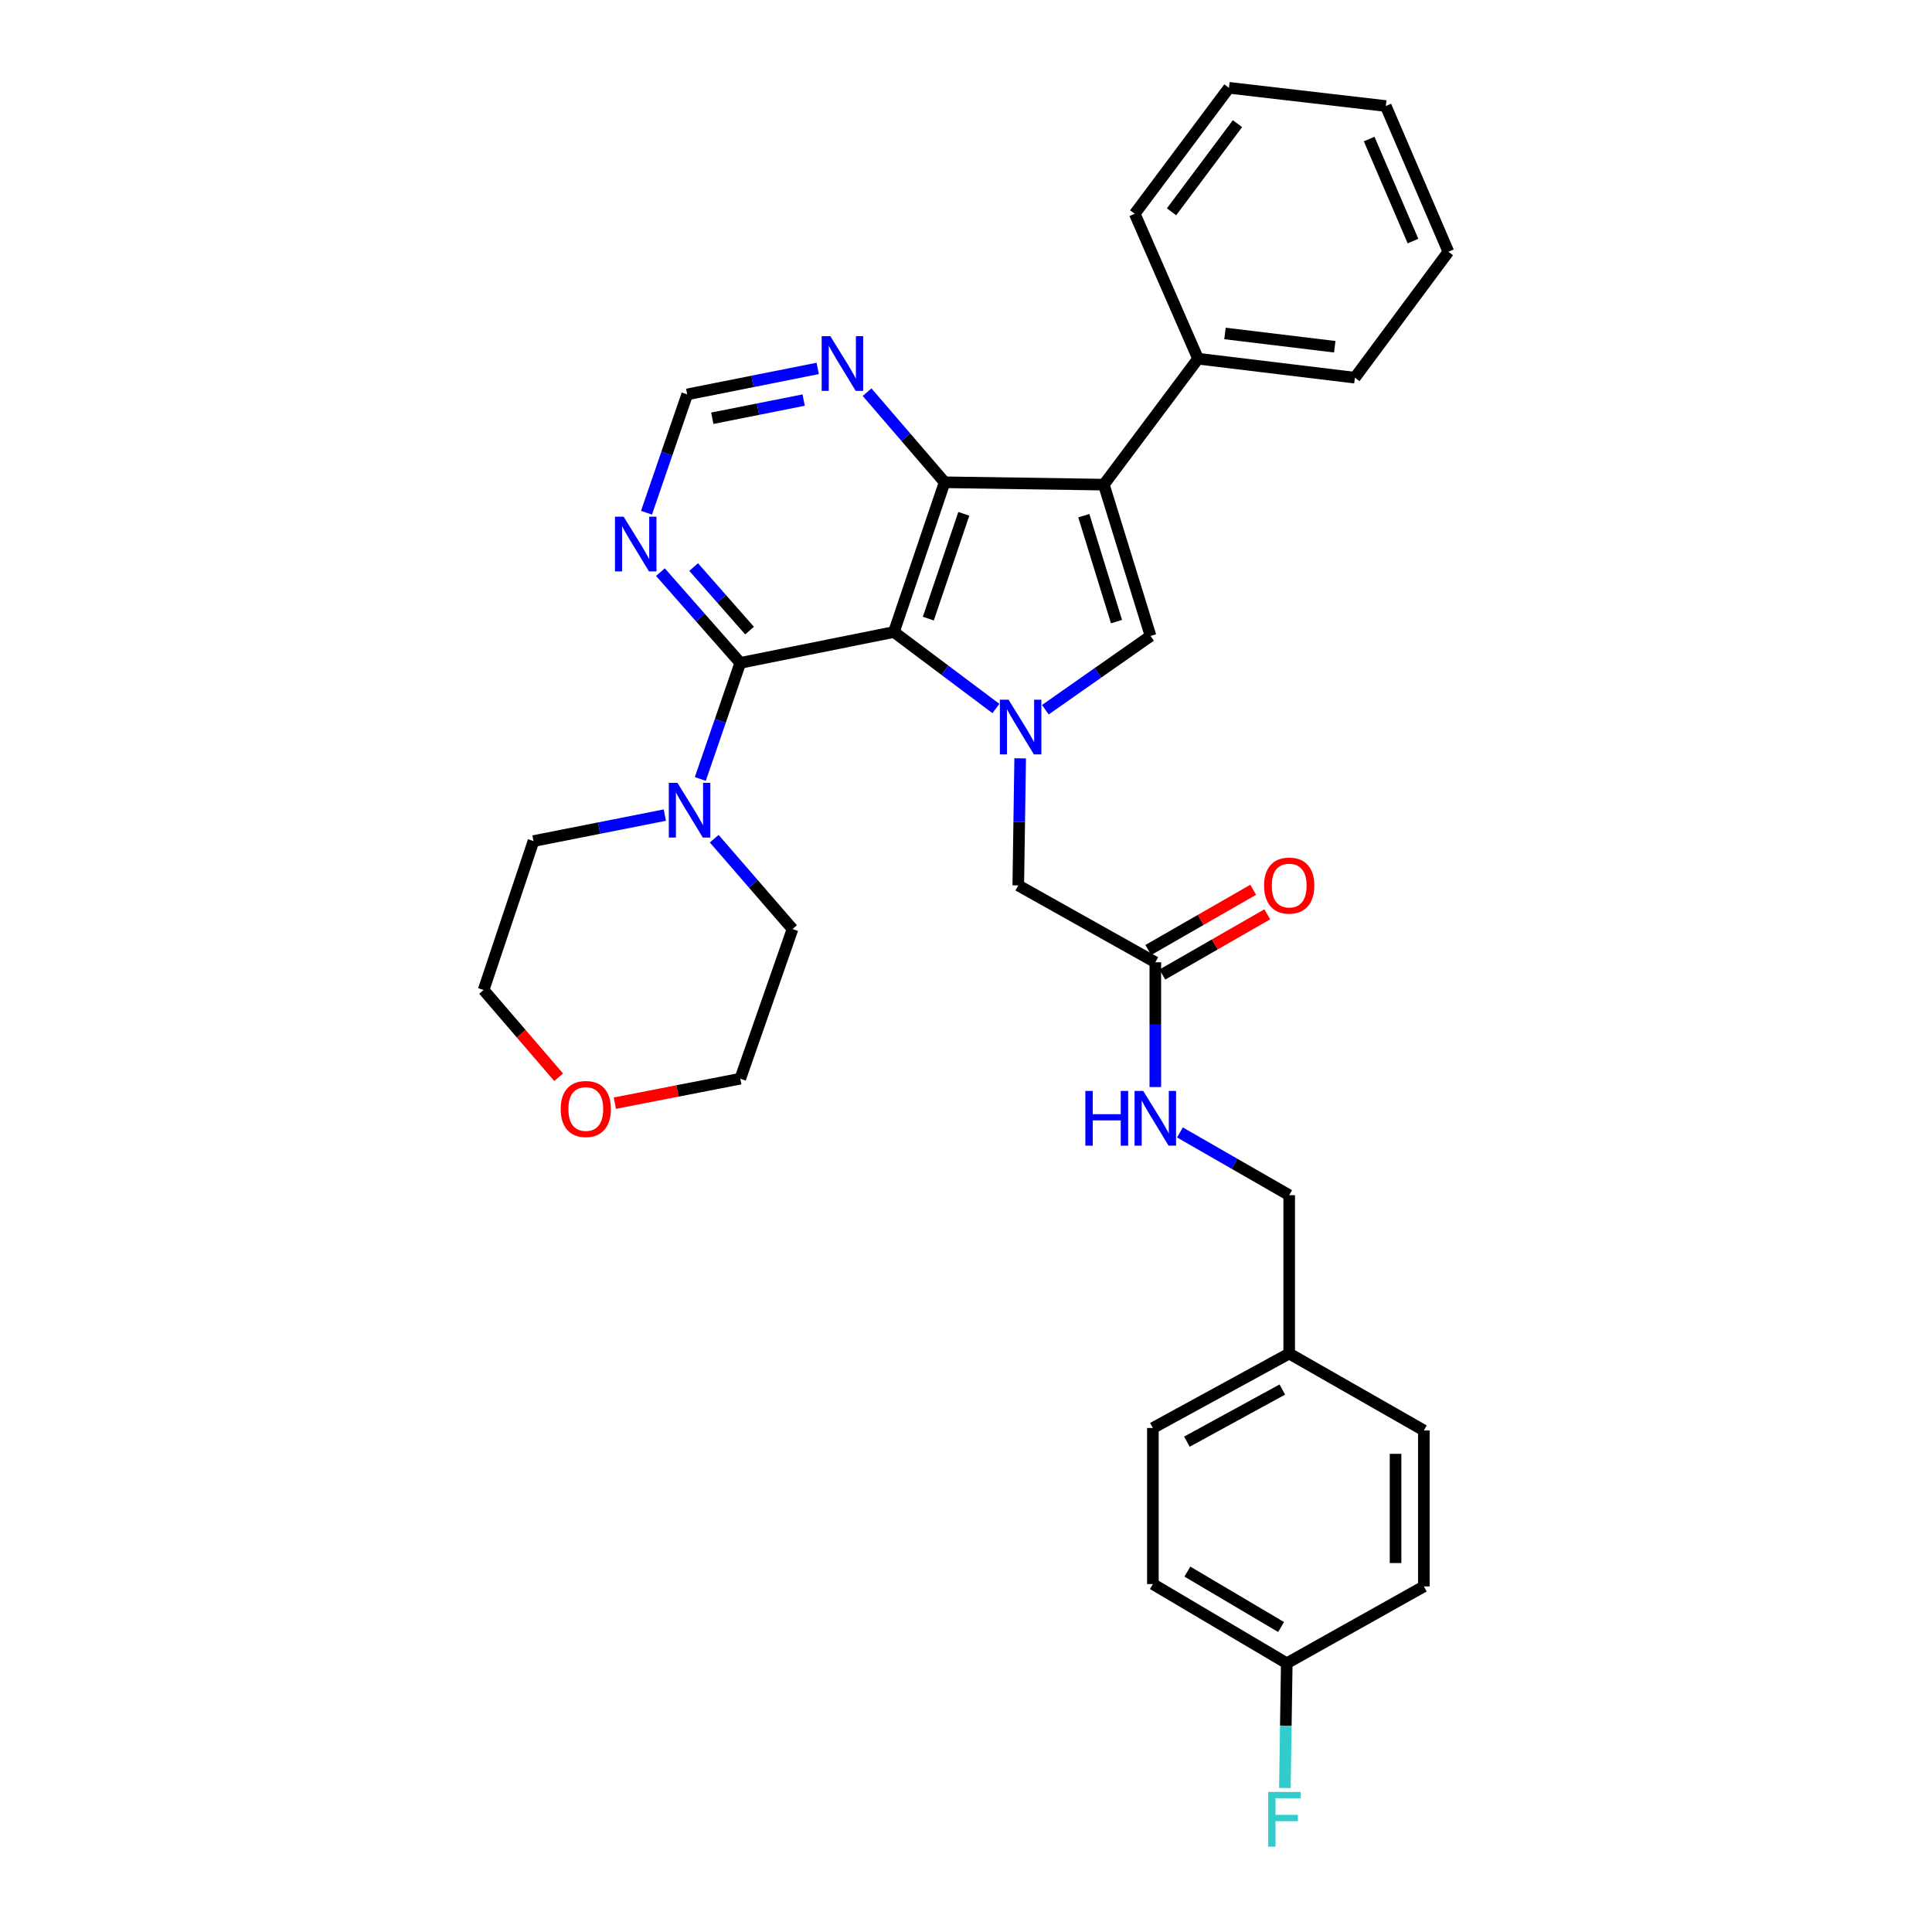 <?xml version='1.0' encoding='iso-8859-1'?>
<svg version='1.1' baseProfile='full'
              xmlns='http://www.w3.org/2000/svg'
                      xmlns:rdkit='http://www.rdkit.org/xml'
                      xmlns:xlink='http://www.w3.org/1999/xlink'
                  xml:space='preserve'
width='1000px' height='1000px' viewBox='0 0 1000 1000'>
<!-- END OF HEADER -->
<rect style='opacity:1.0;fill:#FFFFFF;stroke:none' width='1000' height='1000' x='0' y='0'> </rect>
<path class='bond-0' d='M 462.692,327.123 L 489.089,346.921' style='fill:none;fill-rule:evenodd;stroke:#000000;stroke-width:6px;stroke-linecap:butt;stroke-linejoin:miter;stroke-opacity:1' />
<path class='bond-0' d='M 489.089,346.921 L 515.486,366.719' style='fill:none;fill-rule:evenodd;stroke:#0000FF;stroke-width:6px;stroke-linecap:butt;stroke-linejoin:miter;stroke-opacity:1' />
<path class='bond-2' d='M 462.692,327.123 L 488.934,249.627' style='fill:none;fill-rule:evenodd;stroke:#000000;stroke-width:6px;stroke-linecap:butt;stroke-linejoin:miter;stroke-opacity:1' />
<path class='bond-2' d='M 480.501,320.197 L 498.87,265.949' style='fill:none;fill-rule:evenodd;stroke:#000000;stroke-width:6px;stroke-linecap:butt;stroke-linejoin:miter;stroke-opacity:1' />
<path class='bond-4' d='M 462.692,327.123 L 383.17,343.113' style='fill:none;fill-rule:evenodd;stroke:#000000;stroke-width:6px;stroke-linecap:butt;stroke-linejoin:miter;stroke-opacity:1' />
<path class='bond-3' d='M 541.069,367.345 L 568.294,348.264' style='fill:none;fill-rule:evenodd;stroke:#0000FF;stroke-width:6px;stroke-linecap:butt;stroke-linejoin:miter;stroke-opacity:1' />
<path class='bond-3' d='M 568.294,348.264 L 595.52,329.182' style='fill:none;fill-rule:evenodd;stroke:#000000;stroke-width:6px;stroke-linecap:butt;stroke-linejoin:miter;stroke-opacity:1' />
<path class='bond-8' d='M 528.035,392.521 L 527.545,425.406' style='fill:none;fill-rule:evenodd;stroke:#0000FF;stroke-width:6px;stroke-linecap:butt;stroke-linejoin:miter;stroke-opacity:1' />
<path class='bond-8' d='M 527.545,425.406 L 527.055,458.291' style='fill:none;fill-rule:evenodd;stroke:#000000;stroke-width:6px;stroke-linecap:butt;stroke-linejoin:miter;stroke-opacity:1' />
<path class='bond-1' d='M 571.345,250.848 L 488.934,249.627' style='fill:none;fill-rule:evenodd;stroke:#000000;stroke-width:6px;stroke-linecap:butt;stroke-linejoin:miter;stroke-opacity:1' />
<path class='bond-11' d='M 571.345,250.848 L 620.11,185.662' style='fill:none;fill-rule:evenodd;stroke:#000000;stroke-width:6px;stroke-linecap:butt;stroke-linejoin:miter;stroke-opacity:1' />
<path class='bond-32' d='M 571.345,250.848 L 595.52,329.182' style='fill:none;fill-rule:evenodd;stroke:#000000;stroke-width:6px;stroke-linecap:butt;stroke-linejoin:miter;stroke-opacity:1' />
<path class='bond-32' d='M 560.976,266.917 L 577.898,321.751' style='fill:none;fill-rule:evenodd;stroke:#000000;stroke-width:6px;stroke-linecap:butt;stroke-linejoin:miter;stroke-opacity:1' />
<path class='bond-7' d='M 488.934,249.627 L 468.868,226.308' style='fill:none;fill-rule:evenodd;stroke:#000000;stroke-width:6px;stroke-linecap:butt;stroke-linejoin:miter;stroke-opacity:1' />
<path class='bond-7' d='M 468.868,226.308 L 448.803,202.99' style='fill:none;fill-rule:evenodd;stroke:#0000FF;stroke-width:6px;stroke-linecap:butt;stroke-linejoin:miter;stroke-opacity:1' />
<path class='bond-5' d='M 383.17,343.113 L 372.826,373.15' style='fill:none;fill-rule:evenodd;stroke:#000000;stroke-width:6px;stroke-linecap:butt;stroke-linejoin:miter;stroke-opacity:1' />
<path class='bond-5' d='M 372.826,373.15 L 362.482,403.188' style='fill:none;fill-rule:evenodd;stroke:#0000FF;stroke-width:6px;stroke-linecap:butt;stroke-linejoin:miter;stroke-opacity:1' />
<path class='bond-6' d='M 383.17,343.113 L 362.504,319.623' style='fill:none;fill-rule:evenodd;stroke:#000000;stroke-width:6px;stroke-linecap:butt;stroke-linejoin:miter;stroke-opacity:1' />
<path class='bond-6' d='M 362.504,319.623 L 341.839,296.133' style='fill:none;fill-rule:evenodd;stroke:#0000FF;stroke-width:6px;stroke-linecap:butt;stroke-linejoin:miter;stroke-opacity:1' />
<path class='bond-6' d='M 387.967,326.391 L 373.501,309.949' style='fill:none;fill-rule:evenodd;stroke:#000000;stroke-width:6px;stroke-linecap:butt;stroke-linejoin:miter;stroke-opacity:1' />
<path class='bond-6' d='M 373.501,309.949 L 359.035,293.506' style='fill:none;fill-rule:evenodd;stroke:#0000FF;stroke-width:6px;stroke-linecap:butt;stroke-linejoin:miter;stroke-opacity:1' />
<path class='bond-23' d='M 344.113,421.895 L 310.12,428.616' style='fill:none;fill-rule:evenodd;stroke:#0000FF;stroke-width:6px;stroke-linecap:butt;stroke-linejoin:miter;stroke-opacity:1' />
<path class='bond-23' d='M 310.12,428.616 L 276.128,435.337' style='fill:none;fill-rule:evenodd;stroke:#000000;stroke-width:6px;stroke-linecap:butt;stroke-linejoin:miter;stroke-opacity:1' />
<path class='bond-24' d='M 369.686,434.109 L 389.948,457.494' style='fill:none;fill-rule:evenodd;stroke:#0000FF;stroke-width:6px;stroke-linecap:butt;stroke-linejoin:miter;stroke-opacity:1' />
<path class='bond-24' d='M 389.948,457.494 L 410.209,480.879' style='fill:none;fill-rule:evenodd;stroke:#000000;stroke-width:6px;stroke-linecap:butt;stroke-linejoin:miter;stroke-opacity:1' />
<path class='bond-10' d='M 334.625,265.389 L 345.158,234.765' style='fill:none;fill-rule:evenodd;stroke:#0000FF;stroke-width:6px;stroke-linecap:butt;stroke-linejoin:miter;stroke-opacity:1' />
<path class='bond-10' d='M 345.158,234.765 L 355.691,204.141' style='fill:none;fill-rule:evenodd;stroke:#000000;stroke-width:6px;stroke-linecap:butt;stroke-linejoin:miter;stroke-opacity:1' />
<path class='bond-33' d='M 423.247,190.697 L 389.469,197.419' style='fill:none;fill-rule:evenodd;stroke:#0000FF;stroke-width:6px;stroke-linecap:butt;stroke-linejoin:miter;stroke-opacity:1' />
<path class='bond-33' d='M 389.469,197.419 L 355.691,204.141' style='fill:none;fill-rule:evenodd;stroke:#000000;stroke-width:6px;stroke-linecap:butt;stroke-linejoin:miter;stroke-opacity:1' />
<path class='bond-33' d='M 415.973,207.079 L 392.328,211.784' style='fill:none;fill-rule:evenodd;stroke:#0000FF;stroke-width:6px;stroke-linecap:butt;stroke-linejoin:miter;stroke-opacity:1' />
<path class='bond-33' d='M 392.328,211.784 L 368.683,216.49' style='fill:none;fill-rule:evenodd;stroke:#000000;stroke-width:6px;stroke-linecap:butt;stroke-linejoin:miter;stroke-opacity:1' />
<path class='bond-9' d='M 527.055,458.291 L 597.993,498.073' style='fill:none;fill-rule:evenodd;stroke:#000000;stroke-width:6px;stroke-linecap:butt;stroke-linejoin:miter;stroke-opacity:1' />
<path class='bond-12' d='M 597.993,498.073 L 597.993,530.363' style='fill:none;fill-rule:evenodd;stroke:#000000;stroke-width:6px;stroke-linecap:butt;stroke-linejoin:miter;stroke-opacity:1' />
<path class='bond-12' d='M 597.993,530.363 L 597.993,562.653' style='fill:none;fill-rule:evenodd;stroke:#0000FF;stroke-width:6px;stroke-linecap:butt;stroke-linejoin:miter;stroke-opacity:1' />
<path class='bond-13' d='M 601.639,504.424 L 628.788,488.838' style='fill:none;fill-rule:evenodd;stroke:#000000;stroke-width:6px;stroke-linecap:butt;stroke-linejoin:miter;stroke-opacity:1' />
<path class='bond-13' d='M 628.788,488.838 L 655.936,473.252' style='fill:none;fill-rule:evenodd;stroke:#FF0000;stroke-width:6px;stroke-linecap:butt;stroke-linejoin:miter;stroke-opacity:1' />
<path class='bond-13' d='M 594.347,491.722 L 621.496,476.136' style='fill:none;fill-rule:evenodd;stroke:#000000;stroke-width:6px;stroke-linecap:butt;stroke-linejoin:miter;stroke-opacity:1' />
<path class='bond-13' d='M 621.496,476.136 L 648.644,460.55' style='fill:none;fill-rule:evenodd;stroke:#FF0000;stroke-width:6px;stroke-linecap:butt;stroke-linejoin:miter;stroke-opacity:1' />
<path class='bond-27' d='M 620.11,185.662 L 701.284,195.492' style='fill:none;fill-rule:evenodd;stroke:#000000;stroke-width:6px;stroke-linecap:butt;stroke-linejoin:miter;stroke-opacity:1' />
<path class='bond-27' d='M 634.046,172.597 L 690.868,179.477' style='fill:none;fill-rule:evenodd;stroke:#000000;stroke-width:6px;stroke-linecap:butt;stroke-linejoin:miter;stroke-opacity:1' />
<path class='bond-28' d='M 620.11,185.662 L 587.342,110.64' style='fill:none;fill-rule:evenodd;stroke:#000000;stroke-width:6px;stroke-linecap:butt;stroke-linejoin:miter;stroke-opacity:1' />
<path class='bond-15' d='M 610.731,586.148 L 639.009,602.389' style='fill:none;fill-rule:evenodd;stroke:#0000FF;stroke-width:6px;stroke-linecap:butt;stroke-linejoin:miter;stroke-opacity:1' />
<path class='bond-15' d='M 639.009,602.389 L 667.288,618.63' style='fill:none;fill-rule:evenodd;stroke:#000000;stroke-width:6px;stroke-linecap:butt;stroke-linejoin:miter;stroke-opacity:1' />
<path class='bond-14' d='M 318.244,570.999 L 350.707,564.663' style='fill:none;fill-rule:evenodd;stroke:#FF0000;stroke-width:6px;stroke-linecap:butt;stroke-linejoin:miter;stroke-opacity:1' />
<path class='bond-14' d='M 350.707,564.663 L 383.17,558.327' style='fill:none;fill-rule:evenodd;stroke:#000000;stroke-width:6px;stroke-linecap:butt;stroke-linejoin:miter;stroke-opacity:1' />
<path class='bond-34' d='M 289.153,557.585 L 269.735,534.998' style='fill:none;fill-rule:evenodd;stroke:#FF0000;stroke-width:6px;stroke-linecap:butt;stroke-linejoin:miter;stroke-opacity:1' />
<path class='bond-34' d='M 269.735,534.998 L 250.317,512.41' style='fill:none;fill-rule:evenodd;stroke:#000000;stroke-width:6px;stroke-linecap:butt;stroke-linejoin:miter;stroke-opacity:1' />
<path class='bond-17' d='M 667.288,618.63 L 667.288,700.594' style='fill:none;fill-rule:evenodd;stroke:#000000;stroke-width:6px;stroke-linecap:butt;stroke-linejoin:miter;stroke-opacity:1' />
<path class='bond-16' d='M 666.026,860.9 L 596.732,819.914' style='fill:none;fill-rule:evenodd;stroke:#000000;stroke-width:6px;stroke-linecap:butt;stroke-linejoin:miter;stroke-opacity:1' />
<path class='bond-16' d='M 663.089,842.145 L 614.583,813.455' style='fill:none;fill-rule:evenodd;stroke:#000000;stroke-width:6px;stroke-linecap:butt;stroke-linejoin:miter;stroke-opacity:1' />
<path class='bond-18' d='M 666.026,860.9 L 665.538,893.198' style='fill:none;fill-rule:evenodd;stroke:#000000;stroke-width:6px;stroke-linecap:butt;stroke-linejoin:miter;stroke-opacity:1' />
<path class='bond-18' d='M 665.538,893.198 L 665.05,925.496' style='fill:none;fill-rule:evenodd;stroke:#33CCCC;stroke-width:6px;stroke-linecap:butt;stroke-linejoin:miter;stroke-opacity:1' />
<path class='bond-36' d='M 666.026,860.9 L 736.981,821.134' style='fill:none;fill-rule:evenodd;stroke:#000000;stroke-width:6px;stroke-linecap:butt;stroke-linejoin:miter;stroke-opacity:1' />
<path class='bond-21' d='M 667.288,700.594 L 736.981,740.391' style='fill:none;fill-rule:evenodd;stroke:#000000;stroke-width:6px;stroke-linecap:butt;stroke-linejoin:miter;stroke-opacity:1' />
<path class='bond-22' d='M 667.288,700.594 L 596.732,739.13' style='fill:none;fill-rule:evenodd;stroke:#000000;stroke-width:6px;stroke-linecap:butt;stroke-linejoin:miter;stroke-opacity:1' />
<path class='bond-22' d='M 663.725,719.228 L 614.336,746.204' style='fill:none;fill-rule:evenodd;stroke:#000000;stroke-width:6px;stroke-linecap:butt;stroke-linejoin:miter;stroke-opacity:1' />
<path class='bond-19' d='M 736.981,821.134 L 736.981,740.391' style='fill:none;fill-rule:evenodd;stroke:#000000;stroke-width:6px;stroke-linecap:butt;stroke-linejoin:miter;stroke-opacity:1' />
<path class='bond-19' d='M 722.334,809.023 L 722.334,752.503' style='fill:none;fill-rule:evenodd;stroke:#000000;stroke-width:6px;stroke-linecap:butt;stroke-linejoin:miter;stroke-opacity:1' />
<path class='bond-20' d='M 596.732,819.914 L 596.732,739.13' style='fill:none;fill-rule:evenodd;stroke:#000000;stroke-width:6px;stroke-linecap:butt;stroke-linejoin:miter;stroke-opacity:1' />
<path class='bond-26' d='M 276.128,435.337 L 250.317,512.41' style='fill:none;fill-rule:evenodd;stroke:#000000;stroke-width:6px;stroke-linecap:butt;stroke-linejoin:miter;stroke-opacity:1' />
<path class='bond-25' d='M 410.209,480.879 L 383.17,558.327' style='fill:none;fill-rule:evenodd;stroke:#000000;stroke-width:6px;stroke-linecap:butt;stroke-linejoin:miter;stroke-opacity:1' />
<path class='bond-30' d='M 701.284,195.492 L 749.683,130.307' style='fill:none;fill-rule:evenodd;stroke:#000000;stroke-width:6px;stroke-linecap:butt;stroke-linejoin:miter;stroke-opacity:1' />
<path class='bond-29' d='M 587.342,110.64 L 636.099,45.455' style='fill:none;fill-rule:evenodd;stroke:#000000;stroke-width:6px;stroke-linecap:butt;stroke-linejoin:miter;stroke-opacity:1' />
<path class='bond-29' d='M 606.384,109.635 L 640.514,64.005' style='fill:none;fill-rule:evenodd;stroke:#000000;stroke-width:6px;stroke-linecap:butt;stroke-linejoin:miter;stroke-opacity:1' />
<path class='bond-31' d='M 636.099,45.455 L 717.273,54.877' style='fill:none;fill-rule:evenodd;stroke:#000000;stroke-width:6px;stroke-linecap:butt;stroke-linejoin:miter;stroke-opacity:1' />
<path class='bond-35' d='M 749.683,130.307 L 717.273,54.877' style='fill:none;fill-rule:evenodd;stroke:#000000;stroke-width:6px;stroke-linecap:butt;stroke-linejoin:miter;stroke-opacity:1' />
<path class='bond-35' d='M 731.364,124.774 L 708.678,71.974' style='fill:none;fill-rule:evenodd;stroke:#000000;stroke-width:6px;stroke-linecap:butt;stroke-linejoin:miter;stroke-opacity:1' />
<path  class='atom-1' d='M 522.016 362.151
L 531.296 377.151
Q 532.216 378.631, 533.696 381.311
Q 535.176 383.991, 535.256 384.151
L 535.256 362.151
L 539.016 362.151
L 539.016 390.471
L 535.136 390.471
L 525.176 374.071
Q 524.016 372.151, 522.776 369.951
Q 521.576 367.751, 521.216 367.071
L 521.216 390.471
L 517.536 390.471
L 517.536 362.151
L 522.016 362.151
' fill='#0000FF'/>
<path  class='atom-6' d='M 350.652 405.204
L 359.932 420.204
Q 360.852 421.684, 362.332 424.364
Q 363.812 427.044, 363.892 427.204
L 363.892 405.204
L 367.652 405.204
L 367.652 433.524
L 363.772 433.524
L 353.812 417.124
Q 352.652 415.204, 351.412 413.004
Q 350.212 410.804, 349.852 410.124
L 349.852 433.524
L 346.172 433.524
L 346.172 405.204
L 350.652 405.204
' fill='#0000FF'/>
<path  class='atom-7' d='M 322.791 267.437
L 332.071 282.437
Q 332.991 283.917, 334.471 286.597
Q 335.951 289.277, 336.031 289.437
L 336.031 267.437
L 339.791 267.437
L 339.791 295.757
L 335.911 295.757
L 325.951 279.357
Q 324.791 277.437, 323.551 275.237
Q 322.351 273.037, 321.991 272.357
L 321.991 295.757
L 318.311 295.757
L 318.311 267.437
L 322.791 267.437
' fill='#0000FF'/>
<path  class='atom-8' d='M 429.775 173.992
L 439.055 188.992
Q 439.975 190.472, 441.455 193.152
Q 442.935 195.832, 443.015 195.992
L 443.015 173.992
L 446.775 173.992
L 446.775 202.312
L 442.895 202.312
L 432.935 185.912
Q 431.775 183.992, 430.535 181.792
Q 429.335 179.592, 428.975 178.912
L 428.975 202.312
L 425.295 202.312
L 425.295 173.992
L 429.775 173.992
' fill='#0000FF'/>
<path  class='atom-13' d='M 561.773 564.672
L 565.613 564.672
L 565.613 576.712
L 580.093 576.712
L 580.093 564.672
L 583.933 564.672
L 583.933 592.992
L 580.093 592.992
L 580.093 579.912
L 565.613 579.912
L 565.613 592.992
L 561.773 592.992
L 561.773 564.672
' fill='#0000FF'/>
<path  class='atom-13' d='M 591.733 564.672
L 601.013 579.672
Q 601.933 581.152, 603.413 583.832
Q 604.893 586.512, 604.973 586.672
L 604.973 564.672
L 608.733 564.672
L 608.733 592.992
L 604.853 592.992
L 594.893 576.592
Q 593.733 574.672, 592.493 572.472
Q 591.293 570.272, 590.933 569.592
L 590.933 592.992
L 587.253 592.992
L 587.253 564.672
L 591.733 564.672
' fill='#0000FF'/>
<path  class='atom-14' d='M 654.288 458.371
Q 654.288 451.571, 657.648 447.771
Q 661.008 443.971, 667.288 443.971
Q 673.568 443.971, 676.928 447.771
Q 680.288 451.571, 680.288 458.371
Q 680.288 465.251, 676.888 469.171
Q 673.488 473.051, 667.288 473.051
Q 661.048 473.051, 657.648 469.171
Q 654.288 465.291, 654.288 458.371
M 667.288 469.851
Q 671.608 469.851, 673.928 466.971
Q 676.288 464.051, 676.288 458.371
Q 676.288 452.811, 673.928 450.011
Q 671.608 447.171, 667.288 447.171
Q 662.968 447.171, 660.608 449.971
Q 658.288 452.771, 658.288 458.371
Q 658.288 464.091, 660.608 466.971
Q 662.968 469.851, 667.288 469.851
' fill='#FF0000'/>
<path  class='atom-15' d='M 290.208 574.014
Q 290.208 567.214, 293.568 563.414
Q 296.928 559.614, 303.208 559.614
Q 309.488 559.614, 312.848 563.414
Q 316.208 567.214, 316.208 574.014
Q 316.208 580.894, 312.808 584.814
Q 309.408 588.694, 303.208 588.694
Q 296.968 588.694, 293.568 584.814
Q 290.208 580.934, 290.208 574.014
M 303.208 585.494
Q 307.528 585.494, 309.848 582.614
Q 312.208 579.694, 312.208 574.014
Q 312.208 568.454, 309.848 565.654
Q 307.528 562.814, 303.208 562.814
Q 298.888 562.814, 296.528 565.614
Q 294.208 568.414, 294.208 574.014
Q 294.208 579.734, 296.528 582.614
Q 298.888 585.494, 303.208 585.494
' fill='#FF0000'/>
<path  class='atom-19' d='M 656.386 927.515
L 673.226 927.515
L 673.226 930.755
L 660.186 930.755
L 660.186 939.355
L 671.786 939.355
L 671.786 942.635
L 660.186 942.635
L 660.186 955.835
L 656.386 955.835
L 656.386 927.515
' fill='#33CCCC'/>
</svg>

